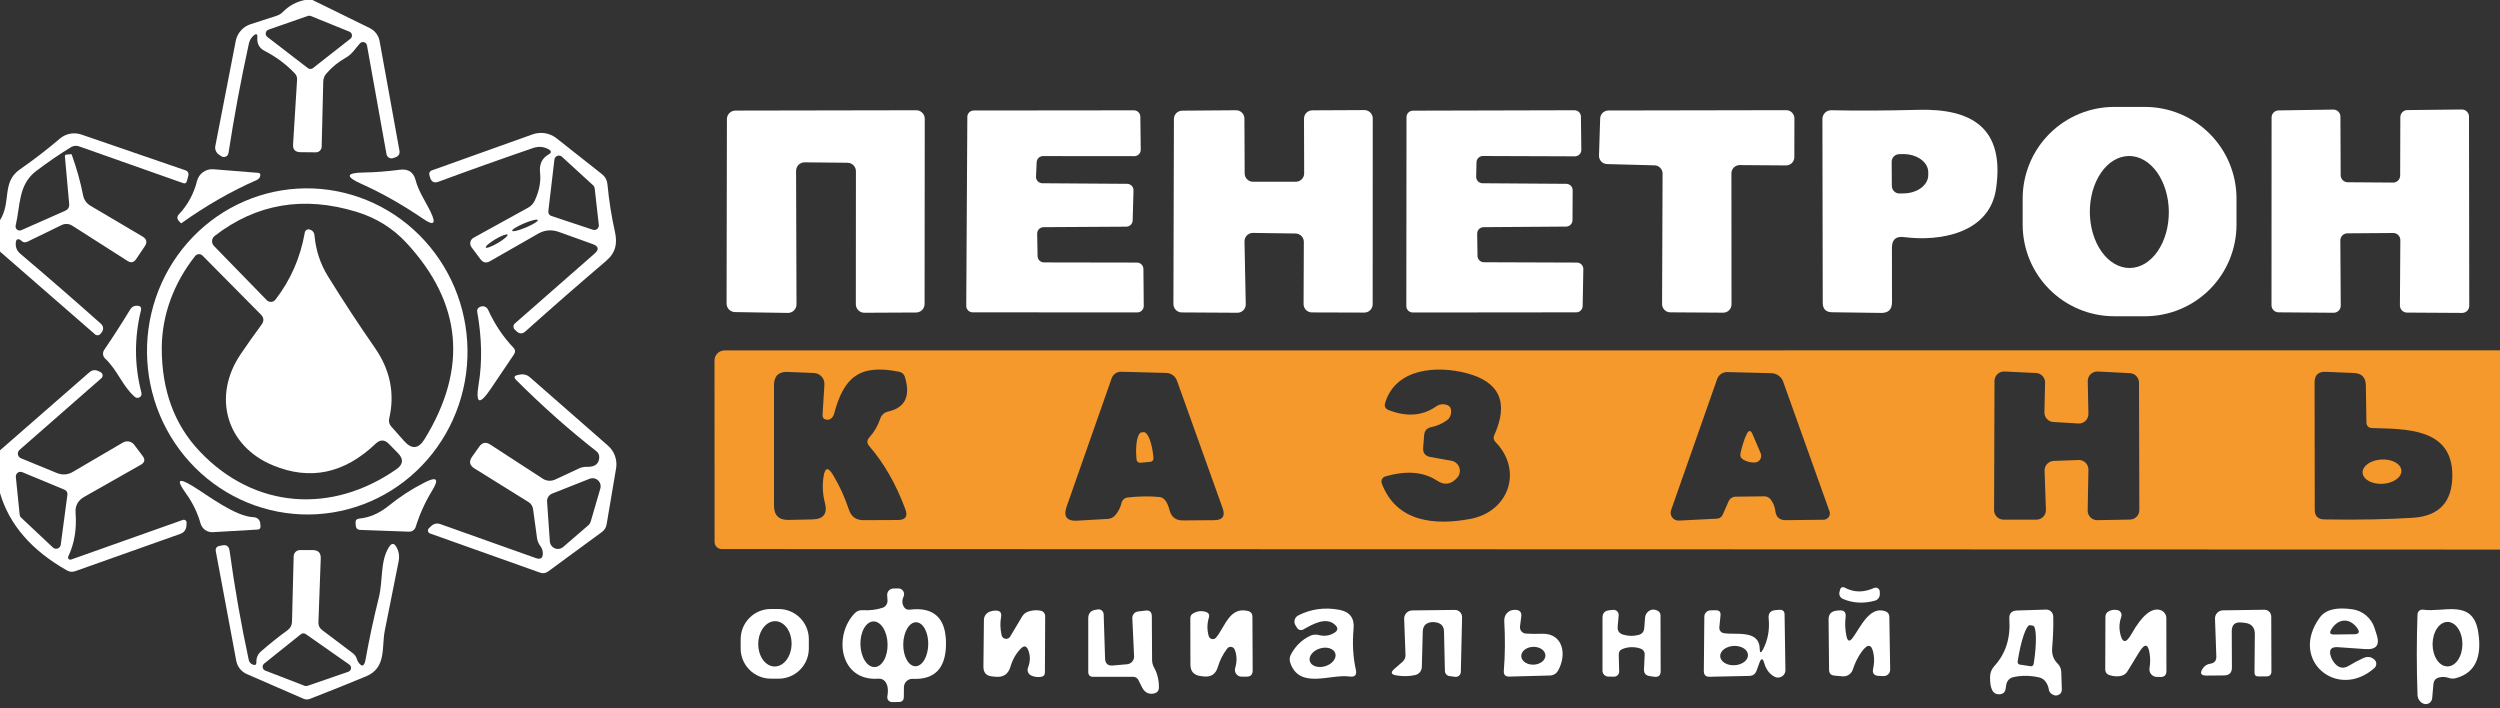 <?xml version="1.0" encoding="UTF-8"?> <svg xmlns="http://www.w3.org/2000/svg" width="300" height="85" viewBox="0 0 300 85" fill="none"><rect x="0" y="0" width="300" height="85" fill="#333333" stroke="none"/><g clip-path="url(#clip0_45_40)"><path d="M36.59 0H37.5L44.37 3.37C44.674 3.519 44.939 3.736 45.144 4.005C45.349 4.274 45.488 4.588 45.55 4.92L47.93 18.06C48.003 18.46 47.85 18.73 47.47 18.87L47.19 18.97C47.105 18.999 47.015 19.01 46.926 19.001C46.837 18.993 46.75 18.965 46.673 18.92C46.596 18.876 46.53 18.815 46.48 18.742C46.429 18.67 46.395 18.587 46.38 18.5L44.04 5.45C44.024 5.359 43.983 5.275 43.921 5.206C43.859 5.137 43.779 5.088 43.69 5.063C43.602 5.038 43.508 5.038 43.419 5.064C43.33 5.09 43.251 5.141 43.19 5.21C42.59 5.86 42.3 6.47 41.49 6.93C40.59 7.437 39.817 8.067 39.17 8.82C38.923 9.1 38.797 9.427 38.79 9.8L38.6 17.6C38.595 17.784 38.518 17.958 38.387 18.085C38.256 18.213 38.081 18.283 37.9 18.28L36.04 18.26C35.42 18.253 35.13 17.94 35.17 17.32L35.65 9.55C35.663 9.263 35.573 9.017 35.38 8.81C34.34 7.717 33.14 6.82 31.78 6.12C31.127 5.787 30.827 5.26 30.88 4.54C30.913 4.053 30.753 3.973 30.4 4.3C30.127 4.547 29.95 4.85 29.87 5.21C28.91 9.597 28.093 13.98 27.42 18.36C27.407 18.453 27.37 18.541 27.314 18.617C27.257 18.692 27.183 18.752 27.097 18.791C27.011 18.83 26.917 18.846 26.823 18.839C26.729 18.832 26.639 18.801 26.56 18.75L26.28 18.56C26.111 18.45 25.979 18.293 25.901 18.107C25.823 17.922 25.801 17.718 25.84 17.52L28.29 4.91C28.38 4.447 28.594 4.016 28.909 3.663C29.224 3.309 29.628 3.046 30.08 2.9L33.18 1.9C33.469 1.808 33.73 1.65 33.94 1.44C34.673 0.687 35.557 0.207 36.59 0ZM37.29 1.92C37.178 1.875 37.054 1.871 36.94 1.91L32.22 3.56C32.135 3.59 32.059 3.642 32.001 3.711C31.942 3.78 31.904 3.864 31.89 3.953C31.875 4.042 31.885 4.134 31.919 4.218C31.953 4.302 32.008 4.375 32.08 4.43L36.94 8.17C37.028 8.24 37.138 8.278 37.25 8.278C37.362 8.278 37.472 8.24 37.56 8.17L42.05 4.65C42.117 4.596 42.169 4.525 42.201 4.444C42.233 4.364 42.243 4.277 42.231 4.191C42.219 4.105 42.185 4.024 42.132 3.956C42.079 3.887 42.01 3.834 41.93 3.8L37.29 1.92Z" fill="white"></path><path d="M268.38 26.96C268.38 29.875 267.222 32.67 265.161 34.731C263.1 36.792 260.305 37.95 257.39 37.95H253.71C250.795 37.95 248 36.792 245.939 34.731C243.878 32.67 242.72 29.875 242.72 26.96V23.82C242.72 20.905 243.878 18.11 245.939 16.049C248 13.988 250.795 12.83 253.71 12.83H257.39C260.305 12.83 263.1 13.988 265.161 16.049C267.222 18.11 268.38 20.905 268.38 23.82V26.96ZM255.567 32.16C256.189 32.156 256.804 31.977 257.377 31.636C257.95 31.294 258.469 30.795 258.905 30.168C259.341 29.541 259.685 28.798 259.917 27.981C260.15 27.164 260.266 26.289 260.26 25.407C260.247 23.625 259.736 21.919 258.838 20.665C257.941 19.411 256.73 18.711 255.473 18.72C254.851 18.724 254.236 18.903 253.663 19.244C253.09 19.586 252.571 20.085 252.135 20.712C251.699 21.339 251.355 22.082 251.123 22.899C250.89 23.716 250.774 24.591 250.78 25.473C250.793 27.255 251.304 28.961 252.202 30.215C253.099 31.469 254.31 32.169 255.567 32.16Z" fill="white"></path><path d="M287.19 27.96L281.68 28C281.568 28.001 281.458 28.025 281.355 28.069C281.253 28.112 281.16 28.176 281.082 28.256C281.004 28.336 280.942 28.43 280.901 28.534C280.859 28.638 280.839 28.748 280.84 28.86L280.89 36.68C280.89 36.905 280.8 37.122 280.641 37.281C280.482 37.44 280.265 37.53 280.04 37.53L273.42 37.48C273.196 37.477 272.983 37.387 272.825 37.227C272.668 37.068 272.58 36.854 272.58 36.63L272.59 14.1C272.59 13.876 272.678 13.662 272.835 13.502C272.993 13.343 273.206 13.253 273.43 13.25L279.99 13.15C280.102 13.149 280.214 13.17 280.318 13.212C280.423 13.254 280.518 13.316 280.598 13.395C280.677 13.475 280.741 13.569 280.784 13.672C280.828 13.776 280.85 13.887 280.85 14L280.88 21.03C280.883 21.252 280.972 21.464 281.129 21.621C281.286 21.778 281.498 21.867 281.72 21.87L287.17 21.91C287.395 21.91 287.612 21.82 287.771 21.661C287.93 21.502 288.02 21.285 288.02 21.06L288.04 14.06C288.04 13.836 288.128 13.622 288.285 13.463C288.443 13.303 288.656 13.213 288.88 13.21L295.42 13.14C295.532 13.139 295.644 13.16 295.748 13.202C295.853 13.244 295.948 13.306 296.028 13.385C296.108 13.464 296.171 13.559 296.214 13.662C296.258 13.766 296.28 13.877 296.28 13.99L296.31 36.7C296.31 36.812 296.288 36.924 296.244 37.028C296.201 37.131 296.138 37.225 296.058 37.305C295.978 37.384 295.883 37.446 295.778 37.488C295.674 37.53 295.562 37.551 295.45 37.55L288.83 37.51C288.718 37.509 288.608 37.485 288.505 37.441C288.403 37.398 288.31 37.334 288.232 37.254C288.154 37.174 288.092 37.08 288.051 36.976C288.009 36.872 287.989 36.762 287.99 36.65L288.04 28.81C288.04 28.585 287.95 28.368 287.791 28.209C287.632 28.05 287.415 27.96 287.19 27.96Z" fill="white"></path><path d="M95.53 20.5L95.58 36.53C95.58 36.666 95.553 36.8 95.501 36.925C95.448 37.05 95.371 37.163 95.274 37.258C95.177 37.353 95.063 37.428 94.936 37.478C94.81 37.528 94.676 37.553 94.54 37.55L88.19 37.45C87.923 37.445 87.669 37.335 87.482 37.144C87.295 36.953 87.19 36.697 87.19 36.43L87.23 14.29C87.23 14.02 87.338 13.76 87.529 13.569C87.72 13.377 87.98 13.27 88.25 13.27L109.95 13.23C110.221 13.23 110.48 13.338 110.671 13.529C110.863 13.72 110.97 13.979 110.97 14.25L110.95 36.48C110.95 36.614 110.924 36.747 110.872 36.87C110.821 36.994 110.746 37.106 110.651 37.201C110.557 37.296 110.444 37.371 110.32 37.422C110.197 37.474 110.064 37.5 109.93 37.5L103.72 37.53C103.586 37.53 103.453 37.504 103.33 37.452C103.206 37.401 103.093 37.326 102.999 37.231C102.904 37.136 102.829 37.024 102.778 36.9C102.726 36.777 102.7 36.644 102.7 36.51L102.71 20.55C102.71 20.281 102.604 20.023 102.415 19.832C102.226 19.641 101.969 19.533 101.7 19.53L96.56 19.48C96.425 19.479 96.291 19.504 96.167 19.555C96.042 19.605 95.928 19.68 95.832 19.775C95.737 19.87 95.66 19.983 95.609 20.107C95.557 20.232 95.53 20.365 95.53 20.5Z" fill="white"></path><path d="M125.08 21.99L135.25 22.06C135.353 22.06 135.455 22.081 135.549 22.12C135.644 22.16 135.73 22.219 135.802 22.293C135.873 22.366 135.93 22.453 135.967 22.549C136.005 22.645 136.023 22.747 136.02 22.85L135.92 26.45C135.915 26.651 135.831 26.841 135.688 26.982C135.544 27.122 135.351 27.2 135.15 27.2L125.22 27.26C125.119 27.261 125.019 27.282 124.926 27.322C124.833 27.362 124.749 27.42 124.678 27.493C124.608 27.565 124.552 27.651 124.515 27.745C124.477 27.838 124.459 27.939 124.46 28.04L124.51 30.74C124.515 30.941 124.599 31.131 124.742 31.272C124.886 31.412 125.079 31.49 125.28 31.49L136.44 31.51C136.643 31.51 136.837 31.59 136.981 31.732C137.125 31.874 137.207 32.068 137.21 32.27L137.25 36.71C137.251 36.812 137.232 36.913 137.194 37.008C137.156 37.102 137.1 37.188 137.028 37.261C136.956 37.334 136.871 37.391 136.777 37.43C136.683 37.47 136.582 37.49 136.48 37.49L116.72 37.48C116.516 37.48 116.32 37.399 116.176 37.255C116.031 37.11 115.95 36.914 115.95 36.71L116.08 14.03C116.08 13.826 116.161 13.63 116.306 13.486C116.45 13.341 116.646 13.26 116.85 13.26L136.07 13.24C136.273 13.24 136.467 13.32 136.611 13.462C136.755 13.604 136.837 13.797 136.84 14L136.89 17.96C136.891 18.062 136.872 18.163 136.834 18.258C136.796 18.352 136.74 18.438 136.668 18.511C136.596 18.584 136.511 18.641 136.417 18.68C136.323 18.72 136.222 18.74 136.12 18.74L125.17 18.73C124.973 18.73 124.783 18.805 124.639 18.941C124.496 19.077 124.41 19.263 124.4 19.46L124.32 21.18C124.315 21.284 124.33 21.387 124.366 21.485C124.402 21.582 124.456 21.671 124.527 21.747C124.598 21.823 124.684 21.883 124.779 21.925C124.874 21.967 124.976 21.989 125.08 21.99Z" fill="white"></path><path d="M148.49 37.53L141.81 37.49C141.545 37.49 141.29 37.385 141.103 37.197C140.915 37.01 140.81 36.755 140.81 36.49L140.87 14.28C140.87 14.017 140.974 13.764 141.159 13.576C141.345 13.389 141.597 13.283 141.86 13.28L148.32 13.23C148.451 13.229 148.582 13.253 148.703 13.302C148.825 13.351 148.936 13.424 149.03 13.516C149.124 13.608 149.199 13.717 149.25 13.838C149.302 13.959 149.329 14.089 149.33 14.22L149.36 20.82C149.363 21.084 149.469 21.335 149.656 21.521C149.844 21.706 150.097 21.81 150.36 21.81H155.5C155.765 21.81 156.02 21.705 156.207 21.517C156.395 21.33 156.5 21.075 156.5 20.81L156.48 14.24C156.48 13.975 156.585 13.72 156.773 13.533C156.96 13.345 157.215 13.24 157.48 13.24L163.73 13.21C163.995 13.21 164.25 13.315 164.437 13.503C164.625 13.69 164.73 13.945 164.73 14.21L164.72 36.51C164.72 36.775 164.615 37.03 164.427 37.217C164.24 37.405 163.985 37.51 163.72 37.51L157.43 37.49C157.165 37.49 156.91 37.385 156.723 37.197C156.535 37.01 156.43 36.755 156.43 36.49L156.46 29.02C156.46 28.756 156.356 28.504 156.171 28.316C155.985 28.129 155.733 28.023 155.47 28.02L150.35 27.95C150.216 27.949 150.083 27.974 149.96 28.025C149.836 28.076 149.723 28.151 149.629 28.246C149.535 28.341 149.461 28.454 149.411 28.579C149.362 28.703 149.337 28.836 149.34 28.97L149.49 36.51C149.493 36.643 149.469 36.775 149.42 36.899C149.371 37.023 149.297 37.135 149.204 37.23C149.111 37.325 149 37.401 148.877 37.452C148.755 37.504 148.623 37.53 148.49 37.53Z" fill="white"></path><path d="M177.91 21.99L187.96 22.06C188.163 22.063 188.356 22.145 188.498 22.289C188.64 22.433 188.72 22.628 188.72 22.83L188.7 26.42C188.7 26.624 188.619 26.82 188.474 26.965C188.33 27.109 188.134 27.19 187.93 27.19L178.02 27.26C177.919 27.261 177.819 27.282 177.726 27.322C177.633 27.362 177.549 27.42 177.478 27.493C177.408 27.565 177.352 27.651 177.315 27.745C177.277 27.838 177.259 27.939 177.26 28.04L177.3 30.71C177.303 30.913 177.385 31.106 177.529 31.248C177.673 31.39 177.868 31.47 178.07 31.47L189.24 31.51C189.341 31.511 189.441 31.532 189.534 31.572C189.627 31.612 189.711 31.67 189.782 31.743C189.852 31.815 189.908 31.901 189.945 31.995C189.983 32.089 190.001 32.189 190 32.29L189.92 36.73C189.915 36.931 189.831 37.121 189.688 37.262C189.544 37.402 189.351 37.48 189.15 37.48L169.53 37.5C169.326 37.5 169.13 37.419 168.986 37.275C168.841 37.13 168.76 36.934 168.76 36.73L168.78 14.05C168.78 13.846 168.861 13.65 169.006 13.505C169.15 13.361 169.346 13.28 169.55 13.28L188.94 13.23C189.143 13.23 189.337 13.31 189.481 13.452C189.625 13.594 189.707 13.787 189.71 13.99L189.76 17.98C189.761 18.082 189.742 18.183 189.704 18.278C189.666 18.372 189.61 18.458 189.538 18.531C189.466 18.604 189.381 18.661 189.287 18.7C189.193 18.74 189.092 18.76 188.99 18.76L177.95 18.72C177.748 18.72 177.553 18.8 177.409 18.942C177.265 19.084 177.183 19.277 177.18 19.48L177.14 21.21C177.139 21.312 177.158 21.413 177.196 21.508C177.234 21.602 177.29 21.688 177.362 21.761C177.434 21.834 177.519 21.891 177.613 21.93C177.707 21.97 177.808 21.99 177.91 21.99Z" fill="white"></path><path d="M198.54 19.84L192.85 19.69C192.719 19.687 192.59 19.659 192.47 19.606C192.35 19.553 192.242 19.477 192.152 19.382C192.062 19.288 191.991 19.176 191.945 19.053C191.898 18.931 191.876 18.801 191.88 18.67L192.02 14.22C192.028 13.963 192.136 13.719 192.32 13.539C192.505 13.36 192.753 13.26 193.01 13.26L214.34 13.22C214.603 13.22 214.854 13.324 215.04 13.51C215.226 13.696 215.33 13.947 215.33 14.21L215.32 18.86C215.32 18.991 215.294 19.12 215.244 19.241C215.193 19.362 215.119 19.471 215.027 19.564C214.934 19.656 214.823 19.728 214.702 19.777C214.581 19.827 214.451 19.851 214.32 19.85L208.77 19.81C208.639 19.809 208.509 19.833 208.388 19.883C208.267 19.932 208.156 20.004 208.063 20.096C207.971 20.189 207.897 20.298 207.846 20.419C207.796 20.54 207.77 20.669 207.77 20.8L207.78 36.53C207.78 36.661 207.754 36.79 207.704 36.911C207.653 37.032 207.58 37.142 207.487 37.234C207.394 37.326 207.283 37.398 207.162 37.447C207.041 37.497 206.911 37.521 206.78 37.52L200.44 37.48C200.309 37.48 200.18 37.454 200.059 37.404C199.938 37.353 199.828 37.279 199.736 37.187C199.644 37.093 199.572 36.983 199.522 36.862C199.473 36.741 199.449 36.611 199.45 36.48L199.51 20.83C199.51 20.571 199.409 20.322 199.227 20.137C199.046 19.952 198.799 19.845 198.54 19.84Z" fill="white"></path><path d="M227.03 29.73L227.04 36.26C227.04 37.133 226.607 37.563 225.74 37.55L219.85 37.47C219.11 37.463 218.737 37.09 218.73 36.35L218.69 14.28C218.689 14.14 218.715 14.001 218.769 13.872C218.823 13.742 218.902 13.625 219.002 13.527C219.101 13.429 219.22 13.352 219.35 13.301C219.481 13.25 219.62 13.226 219.76 13.23C222.82 13.297 226.3 13.28 230.2 13.18C236.63 13.01 240.58 15.36 239.53 22.63C238.78 27.93 232.91 29.03 228.48 28.45C227.513 28.323 227.03 28.75 227.03 29.73ZM227 19.41L227.02 22.31C227.02 22.551 227.116 22.783 227.287 22.953C227.457 23.124 227.689 23.22 227.93 23.22L228.41 23.21C229.202 23.206 229.96 22.973 230.519 22.563C231.078 22.152 231.391 21.597 231.39 21.02V20.66C231.39 20.373 231.311 20.09 231.16 19.825C231.009 19.561 230.788 19.321 230.509 19.12C230.231 18.918 229.9 18.759 229.536 18.651C229.173 18.543 228.783 18.488 228.39 18.49L227.91 18.5C227.669 18.5 227.437 18.596 227.267 18.767C227.096 18.937 227 19.169 227 19.41Z" fill="white"></path><path d="M0 30.19V26.43C1.38 24.23 0.18 21.87 2.37 20.34C4.11 19.127 5.717 17.89 7.19 16.63C7.537 16.334 7.956 16.134 8.404 16.048C8.853 15.962 9.316 15.994 9.75 16.14L22.29 20.45C22.407 20.491 22.505 20.574 22.564 20.683C22.623 20.792 22.639 20.919 22.61 21.04L22.42 21.75C22.353 21.977 22.21 22.053 21.99 21.98L9.51 17.57C9.157 17.443 8.817 17.48 8.49 17.68C7.163 18.487 5.78 19.433 4.34 20.52C2.17 22.17 2.45 24.67 1.88 27.06C1.859 27.149 1.863 27.243 1.892 27.33C1.921 27.417 1.974 27.494 2.045 27.552C2.116 27.611 2.202 27.648 2.293 27.66C2.384 27.672 2.476 27.658 2.56 27.62L7.8 25.3C8.173 25.14 8.34 24.857 8.3 24.45L7.79 18.78C7.777 18.633 7.843 18.557 7.99 18.55L8.52 18.5C8.56 18.5 8.59 18.52 8.61 18.56C9.203 20.207 9.66 21.843 9.98 23.47C10.03 23.721 10.133 23.959 10.281 24.168C10.429 24.376 10.62 24.551 10.84 24.68L17.1 28.38C17.607 28.68 17.697 29.073 17.37 29.56L16.33 31.1C16.057 31.507 15.713 31.577 15.3 31.31L8.67 27.08C8.484 26.961 8.271 26.891 8.05 26.877C7.83 26.863 7.61 26.905 7.41 27L3.3 29C3.013 29.14 2.76 29.097 2.54 28.87C2.46 28.783 2.367 28.73 2.26 28.71C2.224 28.701 2.188 28.7 2.151 28.706C2.115 28.712 2.081 28.725 2.05 28.744C2.019 28.764 1.993 28.79 1.972 28.82C1.951 28.85 1.937 28.884 1.93 28.92C1.797 29.54 1.97 30.053 2.45 30.46C5.637 33.16 8.863 35.963 12.13 38.87C12.265 38.99 12.351 39.156 12.369 39.336C12.388 39.515 12.338 39.695 12.23 39.84L12.08 40.04C12.041 40.092 11.992 40.136 11.936 40.169C11.88 40.201 11.818 40.222 11.754 40.23C11.69 40.237 11.626 40.231 11.565 40.212C11.504 40.194 11.448 40.162 11.4 40.12L0 30.19Z" fill="white"></path><path d="M65.82 17.91C65.24 17.59 64.627 17.54 63.98 17.76C60.093 19.093 56.303 20.443 52.61 21.81C52.097 21.997 51.763 21.827 51.61 21.3L51.52 20.98C51.493 20.874 51.506 20.762 51.556 20.665C51.605 20.569 51.689 20.496 51.79 20.46L63.92 16.12C64.398 15.951 64.91 15.906 65.41 15.988C65.91 16.07 66.381 16.277 66.78 16.59L72.25 20.91C72.63 21.21 72.843 21.603 72.89 22.09C73.083 24.09 73.38 25.977 73.78 27.75C74.11 29.21 73.9 30.32 72.7 31.34C69.547 34.02 66.333 36.827 63.06 39.76C62.693 40.093 62.33 40.087 61.97 39.74L61.77 39.55C61.72 39.502 61.68 39.444 61.654 39.38C61.627 39.317 61.614 39.248 61.614 39.18C61.615 39.111 61.631 39.044 61.659 38.982C61.688 38.92 61.729 38.865 61.78 38.82L71.34 30.44C71.92 29.933 71.847 29.55 71.12 29.29L67.06 27.83C66.2 27.523 65.373 27.593 64.58 28.04L58.79 31.35C58.343 31.603 57.967 31.523 57.66 31.11L56.58 29.67C56.514 29.581 56.467 29.48 56.443 29.371C56.42 29.263 56.42 29.151 56.444 29.043C56.467 28.934 56.514 28.833 56.581 28.744C56.648 28.656 56.733 28.583 56.83 28.53L63.36 24.93C63.727 24.73 63.997 24.443 64.17 24.07C64.65 23.06 64.94 21.87 64.81 20.76C64.69 19.733 65.027 18.993 65.82 18.54C66.2 18.327 66.2 18.117 65.82 17.91ZM71.36 22.59C71.346 22.46 71.286 22.339 71.19 22.25L67.43 18.81C67.356 18.743 67.266 18.698 67.168 18.679C67.07 18.66 66.969 18.669 66.876 18.704C66.783 18.74 66.701 18.8 66.64 18.878C66.579 18.957 66.541 19.051 66.53 19.15L65.8 25.34C65.785 25.465 65.813 25.591 65.881 25.697C65.948 25.802 66.05 25.881 66.17 25.92L71.15 27.57C71.236 27.599 71.328 27.606 71.417 27.59C71.507 27.575 71.591 27.536 71.661 27.48C71.732 27.423 71.787 27.349 71.822 27.265C71.857 27.181 71.87 27.09 71.86 27L71.36 22.59ZM64.54 26.403C64.512 26.337 64.323 26.342 64.014 26.416C63.706 26.491 63.304 26.63 62.895 26.801C62.693 26.886 62.496 26.977 62.314 27.068C62.133 27.159 61.971 27.248 61.837 27.332C61.704 27.415 61.602 27.49 61.538 27.553C61.473 27.615 61.447 27.665 61.461 27.697C61.488 27.763 61.677 27.758 61.986 27.684C62.294 27.609 62.696 27.471 63.105 27.299C63.307 27.214 63.504 27.123 63.686 27.032C63.867 26.941 64.029 26.852 64.163 26.768C64.296 26.685 64.398 26.61 64.462 26.547C64.527 26.485 64.553 26.436 64.54 26.403ZM60.91 28.159C60.873 28.097 60.7 28.119 60.429 28.22C60.158 28.321 59.81 28.493 59.463 28.697C59.116 28.902 58.797 29.123 58.577 29.311C58.357 29.499 58.254 29.64 58.29 29.701C58.327 29.763 58.5 29.741 58.771 29.64C59.042 29.539 59.39 29.367 59.737 29.163C60.084 28.958 60.403 28.737 60.623 28.549C60.843 28.361 60.946 28.22 60.91 28.159Z" fill="white"></path><path d="M23.64 21.73C23.745 21.299 24 20.92 24.359 20.66C24.718 20.4 25.158 20.276 25.6 20.31L30.96 20.74C31.187 20.753 31.277 20.873 31.23 21.1C31.21 21.193 31.173 21.28 31.12 21.36C31.033 21.467 30.93 21.547 30.81 21.6C27.763 22.933 24.757 24.657 21.79 26.77C21.75 26.797 21.713 26.793 21.68 26.76L21.48 26.54C21.22 26.26 21.22 25.983 21.48 25.71C22.54 24.57 23.26 23.243 23.64 21.73Z" fill="white"></path><path d="M49.87 21.61C50.22 22.98 51.11 24.24 51.71 25.5C52.35 26.867 52.047 27.123 50.8 26.27C48.28 24.557 45.807 23.157 43.38 22.07C41.407 21.19 41.503 20.733 43.67 20.7C45.023 20.68 46.453 20.57 47.96 20.37C48.987 20.237 49.623 20.65 49.87 21.61Z" fill="white"></path><path d="M38.031 61.706C35.51 61.855 32.983 61.498 30.596 60.655C28.209 59.812 26.007 58.498 24.117 56.79C22.227 55.082 20.685 53.013 19.579 50.7C18.474 48.387 17.826 45.876 17.674 43.31C17.521 40.745 17.867 38.175 18.691 35.748C19.515 33.32 20.801 31.083 22.476 29.163C24.15 27.243 26.181 25.678 28.452 24.558C30.722 23.438 33.188 22.784 35.709 22.634C38.23 22.485 40.757 22.842 43.144 23.685C45.531 24.528 47.733 25.842 49.623 27.55C51.513 29.258 53.055 31.328 54.161 33.64C55.266 35.953 55.914 38.464 56.066 41.029C56.219 43.595 55.873 46.165 55.049 48.592C54.225 51.02 52.939 53.257 51.264 55.177C49.59 57.097 47.559 58.662 45.288 59.782C43.018 60.902 40.551 61.556 38.031 61.706ZM37.16 27.54C37.513 27.653 37.707 27.89 37.74 28.25C37.9 30.043 38.443 31.687 39.37 33.18C41.203 36.14 43.08 39 45 41.76C46.833 44.407 47.4 47.237 46.7 50.25C46.663 50.41 46.665 50.577 46.707 50.737C46.749 50.897 46.829 51.046 46.94 51.17L48.5 52.93C49.413 53.95 50.227 53.877 50.94 52.71C56.173 44.203 55.447 36.343 48.76 29.13C47.14 27.383 45.147 26.147 42.78 25.42C36.44 23.48 30.767 24.443 25.76 28.31C25.669 28.38 25.595 28.469 25.541 28.57C25.487 28.671 25.455 28.783 25.448 28.897C25.44 29.011 25.457 29.126 25.497 29.233C25.537 29.341 25.599 29.439 25.68 29.52L32.01 36.02C32.079 36.091 32.162 36.146 32.254 36.181C32.346 36.217 32.445 36.233 32.544 36.227C32.642 36.221 32.739 36.195 32.826 36.148C32.913 36.102 32.99 36.038 33.05 35.96C34.87 33.613 36.047 30.923 36.58 27.89C36.591 27.827 36.616 27.767 36.652 27.714C36.688 27.661 36.736 27.616 36.791 27.583C36.846 27.55 36.907 27.529 36.971 27.522C37.034 27.514 37.099 27.52 37.16 27.54ZM23.42 30.72C20.9 33.9 19.42 37.75 19.41 41.79C19.41 46.843 20.93 50.97 23.97 54.17C30.52 61.08 39.8 61.73 47.58 56.3C48.393 55.727 48.453 55.087 47.76 54.38L46.67 53.27C46.15 52.737 45.62 52.727 45.08 53.24C41.32 56.827 37.21 57.693 32.75 55.84C27.14 53.52 25.44 47.54 28.9 42.47C29.72 41.263 30.55 40.09 31.39 38.95C31.703 38.523 31.677 38.123 31.31 37.75L24.3 30.67C24.241 30.611 24.171 30.565 24.093 30.535C24.015 30.506 23.932 30.493 23.849 30.498C23.766 30.502 23.684 30.525 23.611 30.563C23.537 30.601 23.472 30.655 23.42 30.72Z" fill="white"></path><path d="M16.17 47.62C14.69 46.34 14.12 44.43 12.62 43.03C12.48 42.899 12.391 42.722 12.369 42.532C12.347 42.342 12.394 42.15 12.5 41.99C13.587 40.397 14.63 38.777 15.63 37.13C15.83 36.81 16.12 36.663 16.5 36.69C16.86 36.71 16.997 36.897 16.91 37.25C16.103 40.577 16.123 43.867 16.97 47.12C17 47.222 16.996 47.332 16.958 47.432C16.92 47.532 16.85 47.616 16.759 47.673C16.669 47.73 16.562 47.755 16.456 47.745C16.349 47.736 16.249 47.692 16.17 47.62Z" fill="white"></path><path d="M61.67 42.54L58.89 46.66C57.53 48.673 57.047 48.48 57.44 46.08C57.88 43.44 57.823 40.557 57.27 37.43C57.217 37.157 57.317 36.96 57.57 36.84C57.697 36.773 57.837 36.743 57.99 36.75C58.114 36.762 58.233 36.808 58.335 36.881C58.437 36.955 58.518 37.055 58.57 37.17C59.357 38.903 60.367 40.417 61.6 41.71C61.847 41.963 61.87 42.24 61.67 42.54Z" fill="white"></path><path d="M300 42.04V65.95L86.61 65.89C86.382 65.89 86.163 65.799 86.002 65.638C85.841 65.477 85.75 65.258 85.75 65.03L85.74 43.26C85.74 42.939 85.868 42.631 86.094 42.404C86.321 42.178 86.629 42.05 86.95 42.05L300 42.04ZM98.82 57.25C98.987 56.07 99.373 55.993 99.98 57.02C100.753 58.307 101.383 59.687 101.87 61.16C102.15 62 102.73 62.42 103.61 62.42L107.74 62.4C108.667 62.4 108.967 61.967 108.64 61.1C107.533 58.113 106.09 55.59 104.31 53.53C104.01 53.183 104.013 52.837 104.32 52.49C104.92 51.817 105.353 51.073 105.62 50.26C105.78 49.787 106.107 49.493 106.6 49.38C108.62 48.92 109.283 47.54 108.59 45.24C108.483 44.893 108.253 44.683 107.9 44.61C103.14 43.66 101.26 45.24 100.08 49.69C100.013 49.923 99.883 50.11 99.69 50.25C99.577 50.33 99.45 50.37 99.31 50.37C98.883 50.37 98.683 50.157 98.71 49.73L98.93 46.16C98.942 45.985 98.919 45.809 98.862 45.642C98.805 45.476 98.714 45.323 98.597 45.193C98.479 45.062 98.337 44.957 98.177 44.882C98.018 44.808 97.846 44.766 97.67 44.76L94.54 44.63C93.44 44.583 92.887 45.11 92.88 46.21V60.65C92.873 61.837 93.463 62.417 94.65 62.39L97.48 62.33C98.827 62.303 99.33 61.64 98.99 60.34C98.723 59.32 98.667 58.29 98.82 57.25ZM135.3 59.7C136.633 59.547 137.91 59.527 139.13 59.64C139.683 59.687 140.09 60.217 140.35 61.23C140.563 62.05 141.093 62.457 141.94 62.45L145.72 62.42C146.72 62.407 147.053 61.93 146.72 60.99L141.24 45.69C141.145 45.422 140.972 45.19 140.742 45.022C140.511 44.854 140.236 44.759 139.95 44.75L134.53 44.61C134.283 44.604 134.041 44.677 133.839 44.817C133.636 44.957 133.482 45.157 133.4 45.39L128 60.78C127.58 61.987 128.007 62.553 129.28 62.48L132.91 62.27C133.317 62.25 133.647 62.077 133.9 61.75C134.233 61.33 134.463 60.857 134.59 60.33C134.631 60.166 134.721 60.017 134.847 59.905C134.974 59.793 135.132 59.721 135.3 59.7ZM179.31 52.23C181.077 48.31 179.97 45.827 175.99 44.78C172.47 43.86 167.5 44.14 166.22 48.34C166.093 48.76 166.233 49.05 166.64 49.21C168.793 50.05 170.683 49.91 172.31 48.79C172.723 48.497 173.17 48.433 173.65 48.6C174.057 48.747 174.21 49.103 174.11 49.67C174.085 49.825 174.027 49.974 173.941 50.108C173.856 50.242 173.743 50.358 173.61 50.45C173.057 50.843 172.433 51.113 171.74 51.26C171.227 51.367 170.947 51.68 170.9 52.2L170.78 53.71C170.727 54.35 171.017 54.727 171.65 54.84L174.17 55.29C174.384 55.328 174.585 55.423 174.751 55.564C174.916 55.705 175.042 55.888 175.114 56.093C175.186 56.298 175.203 56.519 175.162 56.733C175.12 56.947 175.023 57.146 174.88 57.31C174.147 58.143 173.337 58.267 172.45 57.68C170.823 56.607 168.747 56.44 166.22 57.18C166.138 57.205 166.061 57.246 165.996 57.301C165.93 57.357 165.876 57.425 165.838 57.502C165.8 57.578 165.777 57.662 165.773 57.748C165.768 57.834 165.78 57.919 165.81 58C167.57 62.7 172.23 63.06 176.44 62.27C181.1 61.39 182.77 56.43 179.45 53.03C179.223 52.797 179.177 52.53 179.31 52.23ZM212.5 59.96C212.8 60.367 212.98 60.82 213.04 61.32C213.133 62.06 213.553 62.427 214.3 62.42L218.83 62.37C218.952 62.369 219.072 62.339 219.179 62.282C219.287 62.226 219.38 62.145 219.449 62.046C219.519 61.947 219.564 61.833 219.579 61.713C219.595 61.594 219.582 61.473 219.54 61.36L213.98 45.8C213.875 45.506 213.682 45.251 213.429 45.069C213.175 44.887 212.872 44.786 212.56 44.78L207.27 44.65C207.005 44.645 206.745 44.722 206.527 44.871C206.31 45.02 206.146 45.233 206.06 45.48L200.53 61.22C200.479 61.366 200.464 61.522 200.488 61.675C200.512 61.828 200.573 61.973 200.666 62.096C200.759 62.22 200.881 62.319 201.021 62.384C201.161 62.449 201.316 62.479 201.47 62.47L206.02 62.24C206.36 62.22 206.6 62.053 206.74 61.74L207.43 60.16C207.501 59.996 207.619 59.856 207.77 59.757C207.921 59.657 208.098 59.603 208.28 59.6L211.7 59.56C212.033 59.56 212.3 59.693 212.5 59.96ZM245.35 56.49C245.345 56.34 245.369 56.191 245.421 56.051C245.474 55.91 245.553 55.782 245.655 55.672C245.758 55.562 245.88 55.474 246.017 55.412C246.153 55.35 246.3 55.315 246.45 55.31L249.43 55.2C249.585 55.194 249.739 55.221 249.883 55.277C250.028 55.333 250.159 55.418 250.269 55.526C250.38 55.635 250.467 55.765 250.525 55.908C250.584 56.051 250.613 56.205 250.61 56.36L250.52 61.26C250.517 61.413 250.545 61.565 250.603 61.707C250.66 61.849 250.745 61.978 250.854 62.086C250.962 62.194 251.091 62.28 251.233 62.337C251.375 62.395 251.527 62.423 251.68 62.42L255.6 62.35C255.899 62.345 256.184 62.222 256.393 62.009C256.603 61.796 256.72 61.509 256.72 61.21L256.68 45.91C256.678 45.62 256.565 45.341 256.364 45.131C256.163 44.921 255.89 44.795 255.6 44.78L251.73 44.58C251.574 44.572 251.417 44.596 251.271 44.651C251.124 44.706 250.99 44.79 250.877 44.899C250.765 45.008 250.676 45.139 250.616 45.283C250.556 45.428 250.527 45.583 250.53 45.74L250.61 49.66C250.613 49.818 250.583 49.974 250.523 50.119C250.463 50.265 250.373 50.396 250.259 50.505C250.145 50.614 250.01 50.698 249.863 50.752C249.715 50.807 249.557 50.83 249.4 50.82L246.4 50.64C246.105 50.622 245.828 50.49 245.628 50.272C245.429 50.053 245.322 49.766 245.33 49.47L245.41 45.92C245.416 45.623 245.305 45.335 245.101 45.118C244.897 44.902 244.617 44.773 244.32 44.76L240.53 44.58C240.376 44.573 240.223 44.598 240.078 44.652C239.934 44.706 239.803 44.789 239.691 44.896C239.58 45.002 239.492 45.13 239.431 45.272C239.371 45.413 239.34 45.566 239.34 45.72L239.29 61.22C239.29 61.522 239.41 61.812 239.624 62.026C239.838 62.24 240.128 62.36 240.43 62.36H244.37C244.523 62.36 244.675 62.329 244.816 62.27C244.957 62.21 245.084 62.122 245.191 62.012C245.297 61.902 245.38 61.772 245.435 61.629C245.49 61.486 245.515 61.333 245.51 61.18L245.35 56.49ZM283.97 50.65L283.9 46.22C283.88 45.287 283.403 44.8 282.47 44.76L279.09 44.62C278.19 44.58 277.743 45.01 277.75 45.91L277.77 61.17C277.77 61.93 278.15 62.317 278.91 62.33C282.97 62.397 286.527 62.33 289.58 62.13C292.74 61.917 294.307 60.193 294.28 56.96C294.24 51.38 288.75 51.48 284.68 51.37C284.213 51.357 283.977 51.117 283.97 50.65Z" fill="#F5992C"></path><path d="M0 59.16V54.04L10.71 44.69C11.05 44.39 11.423 44.34 11.83 44.54L12.07 44.66C12.134 44.692 12.19 44.739 12.231 44.797C12.273 44.855 12.3 44.923 12.31 44.994C12.32 45.065 12.312 45.137 12.288 45.204C12.264 45.272 12.223 45.332 12.17 45.38L2.34 53.99C2.265 54.058 2.208 54.143 2.174 54.239C2.141 54.334 2.133 54.437 2.15 54.537C2.167 54.637 2.208 54.73 2.271 54.81C2.335 54.889 2.417 54.951 2.51 54.99L6.82 56.76C7.487 57.033 8.13 56.987 8.75 56.62L14.76 53.1C14.98 52.974 15.239 52.933 15.488 52.984C15.737 53.036 15.958 53.176 16.11 53.38L17.12 54.72C17.447 55.147 17.373 55.497 16.9 55.77L10.11 59.62C9.343 60.053 8.997 60.707 9.07 61.58C9.217 63.513 8.923 65.247 8.19 66.78C8.168 66.828 8.16 66.881 8.168 66.933C8.175 66.985 8.198 67.034 8.233 67.073C8.268 67.113 8.314 67.141 8.365 67.155C8.416 67.168 8.47 67.167 8.52 67.15L21.94 62.39C21.992 62.372 22.048 62.367 22.102 62.374C22.157 62.382 22.208 62.403 22.253 62.434C22.297 62.466 22.333 62.507 22.357 62.555C22.381 62.603 22.392 62.656 22.39 62.71L22.37 63.1C22.361 63.31 22.291 63.512 22.168 63.681C22.046 63.85 21.875 63.979 21.68 64.05L9.03 68.54C8.69 68.66 8.363 68.633 8.05 68.46C3.79 66.053 1.107 62.953 0 59.16ZM6.35 65.7C6.425 65.771 6.519 65.82 6.62 65.841C6.722 65.862 6.827 65.854 6.925 65.819C7.022 65.784 7.108 65.722 7.172 65.641C7.237 65.56 7.278 65.463 7.29 65.36L8.09 59.37C8.108 59.246 8.085 59.12 8.023 59.011C7.962 58.903 7.865 58.818 7.75 58.77L2.67 56.66C2.581 56.623 2.484 56.611 2.388 56.623C2.293 56.634 2.202 56.671 2.124 56.728C2.047 56.785 1.986 56.862 1.946 56.95C1.907 57.038 1.891 57.134 1.9 57.23L2.36 61.76C2.373 61.893 2.433 62.017 2.53 62.11L6.35 65.7Z" fill="white"></path><path d="M71.91 54.88C71.916 54.738 71.887 54.597 71.826 54.468C71.765 54.339 71.674 54.227 71.56 54.14C68.287 51.587 65.083 48.743 61.95 45.61C61.623 45.283 61.687 45.08 62.14 45L62.39 44.95C62.85 44.863 63.257 44.977 63.61 45.29L72.96 53.48C73.342 53.816 73.632 54.243 73.801 54.721C73.971 55.199 74.015 55.712 73.93 56.21L72.79 62.95C72.726 63.309 72.525 63.629 72.23 63.84L65.78 68.57C65.473 68.797 65.143 68.843 64.79 68.71L51.59 64.01C51.532 63.988 51.48 63.952 51.44 63.905C51.399 63.858 51.371 63.801 51.358 63.741C51.345 63.68 51.347 63.617 51.365 63.557C51.383 63.498 51.416 63.444 51.46 63.4L51.72 63.15C52.047 62.83 52.427 62.747 52.86 62.9L64.3 66.97C64.873 67.177 65.153 66.977 65.14 66.37C65.133 66.057 65.033 65.773 64.84 65.52C64.62 65.233 64.487 64.91 64.44 64.55L63.97 61.1C63.917 60.727 63.73 60.44 63.41 60.24L56.93 56.21C56.343 55.843 56.25 55.377 56.65 54.81L57.5 53.61C57.86 53.09 58.307 53.003 58.84 53.35L65.13 57.44C65.35 57.584 65.603 57.669 65.866 57.686C66.128 57.704 66.392 57.653 66.63 57.54L69.46 56.22C69.76 56.08 70.077 56.013 70.41 56.02C71.383 56.053 71.883 55.673 71.91 54.88ZM70.59 63.04C70.734 62.916 70.838 62.753 70.89 62.57L72.04 58.62C72.089 58.447 72.089 58.264 72.04 58.09C71.99 57.917 71.894 57.761 71.761 57.64C71.628 57.519 71.464 57.437 71.287 57.403C71.111 57.369 70.928 57.386 70.76 57.45L66.26 59.23C66.069 59.306 65.906 59.441 65.796 59.615C65.687 59.79 65.635 59.995 65.65 60.2L65.98 64.96C65.991 65.141 66.052 65.316 66.158 65.465C66.263 65.613 66.408 65.728 66.576 65.798C66.743 65.868 66.928 65.889 67.107 65.859C67.286 65.83 67.454 65.75 67.59 65.63L70.59 63.04Z" fill="white"></path><path d="M136.83 55.53C136.776 55.534 136.722 55.528 136.671 55.511C136.619 55.494 136.572 55.467 136.531 55.431C136.49 55.396 136.457 55.353 136.432 55.305C136.408 55.257 136.394 55.204 136.39 55.15L136.37 54.99C136.3 54.186 136.326 53.407 136.442 52.824C136.559 52.241 136.755 51.902 136.99 51.88L137.25 51.86C137.485 51.842 137.738 52.143 137.953 52.698C138.169 53.252 138.33 54.016 138.4 54.82L138.42 54.98C138.428 55.087 138.394 55.193 138.325 55.276C138.256 55.358 138.157 55.41 138.05 55.42L136.83 55.53Z" fill="#F5992C"></path><path d="M208.86 54.39C208.98 53.78 209.33 52.6 209.62 52.06C209.867 51.6 210.093 51.61 210.3 52.09L211.28 54.39C211.331 54.51 211.352 54.64 211.341 54.77C211.331 54.899 211.289 55.024 211.22 55.133C211.152 55.243 211.057 55.333 210.946 55.397C210.834 55.461 210.708 55.496 210.58 55.5C210.087 55.52 209.633 55.41 209.22 55.17C208.907 54.997 208.787 54.737 208.86 54.39Z" fill="#F5992C"></path><path d="M285.921 58.058C287.206 57.986 288.211 57.275 288.166 56.47C288.121 55.665 287.043 55.07 285.758 55.142C284.474 55.214 283.469 55.925 283.514 56.73C283.559 57.535 284.637 58.13 285.921 58.058Z" fill="#F5992C"></path><path d="M46.66 60.68C47.953 59.627 49.383 58.7 50.95 57.9C52.417 57.147 52.72 57.47 51.86 58.87C51.02 60.237 50.36 61.693 49.88 63.24C49.826 63.408 49.718 63.553 49.574 63.654C49.429 63.755 49.256 63.806 49.08 63.8L43.26 63.59C42.9 63.583 42.71 63.4 42.69 63.04L42.67 62.76C42.643 62.433 42.793 62.257 43.12 62.23C44.353 62.11 45.533 61.593 46.66 60.68Z" fill="white"></path><path d="M23.07 58.3C25.03 59.49 28.2 61.98 30.47 62.07C30.662 62.078 30.844 62.155 30.984 62.285C31.124 62.416 31.211 62.591 31.23 62.78L31.26 63.11C31.287 63.39 31.16 63.537 30.88 63.55L25.54 63.86C25.208 63.879 24.88 63.784 24.61 63.591C24.341 63.398 24.146 63.119 24.06 62.8C23.707 61.527 23.113 60.313 22.28 59.16C21.133 57.573 21.397 57.287 23.07 58.3Z" fill="white"></path><path d="M42.91 79.32C43.39 80.1 43.71 80.037 43.87 79.13C44.31 76.67 44.84 74.197 45.46 71.71C45.98 69.63 45.6 67.31 46.69 65.63C47.003 65.143 47.3 65.153 47.58 65.66C47.873 66.187 47.957 66.763 47.83 67.39C47.237 70.35 46.687 73.103 46.18 75.65C45.77 77.7 46.41 80.13 43.93 81.16C41.843 82.027 39.6 82.927 37.2 83.86C36.933 83.967 36.673 83.963 36.42 83.85L29.62 80.89C29.294 80.748 29.008 80.528 28.786 80.249C28.565 79.97 28.415 79.641 28.35 79.29L25.9 66.17C25.833 65.803 25.98 65.583 26.34 65.51L26.63 65.45C27.17 65.33 27.477 65.543 27.55 66.09C28.163 70.557 28.93 74.923 29.85 79.19C29.903 79.443 30.057 79.627 30.31 79.74C30.623 79.88 30.777 79.777 30.77 79.43C30.75 78.923 30.94 78.497 31.34 78.15C32.38 77.243 33.433 76.403 34.5 75.63C34.847 75.377 35.027 75.04 35.04 74.62L35.24 66.75C35.245 66.552 35.328 66.364 35.47 66.225C35.611 66.087 35.802 66.01 36 66.01H37.52C38.193 66.01 38.517 66.347 38.49 67.02L38.21 74.69C38.197 75.07 38.347 75.377 38.66 75.61L42.32 78.37C42.56 78.55 42.73 78.787 42.83 79.08C42.877 79.227 42.903 79.307 42.91 79.32ZM36.56 82.3C36.67 82.341 36.79 82.341 36.9 82.3L41.8 80.61C41.884 80.58 41.959 80.527 42.015 80.458C42.072 80.388 42.108 80.305 42.12 80.216C42.133 80.128 42.121 80.037 42.085 79.955C42.05 79.873 41.993 79.802 41.92 79.75L36.69 76.09C36.603 76.029 36.498 75.998 36.392 76.001C36.285 76.005 36.183 76.043 36.1 76.11L31.7 79.63C31.633 79.684 31.581 79.754 31.549 79.835C31.518 79.915 31.509 80.002 31.522 80.088C31.535 80.173 31.57 80.253 31.625 80.32C31.679 80.387 31.75 80.439 31.83 80.47L36.56 82.3Z" fill="white"></path><path d="M106.5 72.04L106.46 71.42C106.455 71.319 106.47 71.217 106.504 71.121C106.539 71.026 106.592 70.938 106.661 70.864C106.73 70.789 106.813 70.729 106.906 70.687C106.998 70.645 107.098 70.623 107.2 70.62L107.8 70.61C107.916 70.609 108.031 70.638 108.133 70.693C108.235 70.749 108.321 70.829 108.384 70.927C108.447 71.025 108.484 71.137 108.492 71.253C108.5 71.368 108.479 71.485 108.43 71.59C108.223 72.03 108.237 72.443 108.47 72.83C108.63 73.083 108.857 73.193 109.15 73.16C112.117 72.793 113.573 74.203 113.52 77.39C113.467 80.223 112.137 81.58 109.53 81.46C109.395 81.453 109.26 81.474 109.133 81.521C109.006 81.568 108.889 81.64 108.791 81.734C108.692 81.827 108.612 81.939 108.557 82.064C108.502 82.189 108.473 82.323 108.47 82.46L108.46 83.64C108.453 84.033 108.253 84.233 107.86 84.24L107.05 84.25C106.967 84.251 106.885 84.234 106.809 84.2C106.733 84.166 106.666 84.115 106.611 84.053C106.557 83.99 106.517 83.916 106.495 83.836C106.472 83.756 106.467 83.672 106.48 83.59C106.627 82.757 106.53 82.143 106.19 81.75C106.097 81.644 105.981 81.562 105.851 81.508C105.721 81.454 105.58 81.431 105.44 81.44C100.72 81.8 99.98 76.21 102.59 73.57C102.709 73.448 102.853 73.353 103.012 73.293C103.171 73.232 103.341 73.207 103.51 73.22C104.337 73.273 105.13 73.18 105.89 72.94C106.077 72.88 106.238 72.76 106.348 72.597C106.459 72.433 106.512 72.238 106.5 72.04ZM104.952 80.049C105.166 80.043 105.376 79.967 105.57 79.824C105.764 79.681 105.938 79.475 106.083 79.217C106.228 78.958 106.34 78.653 106.413 78.319C106.486 77.984 106.519 77.627 106.509 77.267C106.49 76.541 106.3 75.849 105.981 75.343C105.662 74.837 105.24 74.56 104.808 74.571C104.594 74.576 104.384 74.653 104.19 74.796C103.996 74.939 103.822 75.145 103.677 75.403C103.532 75.662 103.42 75.967 103.347 76.301C103.274 76.636 103.241 76.993 103.251 77.353C103.27 78.079 103.46 78.771 103.779 79.277C104.098 79.783 104.52 80.06 104.952 80.049ZM109.839 79.95C110.237 79.957 110.624 79.686 110.915 79.197C111.205 78.707 111.376 78.039 111.39 77.339C111.403 76.639 111.258 75.964 110.986 75.464C110.715 74.964 110.338 74.678 109.941 74.671C109.543 74.663 109.156 74.934 108.865 75.423C108.575 75.913 108.404 76.581 108.39 77.281C108.377 77.981 108.522 78.656 108.794 79.156C109.065 79.656 109.442 79.942 109.839 79.95Z" fill="white"></path><path d="M221.31 70.49C222.55 71.15 223.66 71.09 224.89 70.56C224.963 70.527 225.042 70.512 225.122 70.517C225.202 70.523 225.279 70.548 225.347 70.591C225.414 70.633 225.47 70.692 225.509 70.762C225.548 70.832 225.569 70.91 225.57 70.99L225.58 71.28C225.586 71.459 225.531 71.635 225.425 71.78C225.318 71.925 225.165 72.031 224.99 72.08C223.637 72.453 222.357 72.383 221.15 71.87C220.992 71.803 220.863 71.681 220.787 71.527C220.712 71.373 220.695 71.196 220.74 71.03L220.83 70.7C220.844 70.651 220.869 70.605 220.902 70.567C220.935 70.528 220.977 70.498 221.023 70.478C221.069 70.458 221.119 70.448 221.168 70.45C221.218 70.453 221.267 70.466 221.31 70.49Z" fill="white"></path><path d="M97.059 77.827C97.058 78.302 96.964 78.773 96.781 79.212C96.598 79.651 96.331 80.049 95.994 80.385C95.657 80.721 95.258 80.987 94.819 81.168C94.379 81.349 93.908 81.442 93.433 81.441L92.493 81.439C92.017 81.438 91.547 81.344 91.108 81.161C90.669 80.978 90.27 80.711 89.935 80.374C89.599 80.038 89.333 79.638 89.152 79.199C88.971 78.759 88.878 78.288 88.879 77.813L88.881 76.693C88.882 76.218 88.976 75.747 89.159 75.308C89.342 74.869 89.609 74.471 89.946 74.135C90.282 73.799 90.682 73.534 91.121 73.352C91.561 73.171 92.032 73.078 92.507 73.079L93.447 73.081C93.923 73.082 94.393 73.176 94.832 73.359C95.271 73.541 95.67 73.809 96.005 74.145C96.341 74.482 96.607 74.882 96.788 75.321C96.969 75.761 97.062 76.232 97.061 76.707L97.059 77.827ZM92.938 79.98C93.468 79.99 93.982 79.713 94.367 79.21C94.752 78.707 94.976 78.02 94.99 77.298C95.004 76.577 94.806 75.881 94.441 75.364C94.076 74.847 93.573 74.551 93.042 74.54C92.512 74.53 91.998 74.807 91.613 75.31C91.228 75.813 91.004 76.5 90.99 77.222C90.977 77.943 91.174 78.639 91.539 79.156C91.904 79.673 92.407 79.969 92.938 79.98Z" fill="white"></path><path d="M160.24 75.01C159.15 73.93 157.46 74.94 156.39 75.54C156.268 75.608 156.125 75.628 155.989 75.594C155.854 75.561 155.736 75.477 155.66 75.36L155.47 75.06C155.405 74.961 155.362 74.85 155.343 74.734C155.324 74.617 155.329 74.498 155.36 74.383C155.39 74.269 155.444 74.163 155.518 74.071C155.592 73.979 155.685 73.904 155.79 73.85C157.33 73.07 158.977 72.847 160.73 73.18C161.977 73.42 162.543 74.17 162.43 75.43C162.27 77.197 162.36 78.84 162.7 80.36C162.847 81 162.593 81.273 161.94 81.18C159.66 80.86 155.98 82.74 154.85 79.59C154.703 79.197 154.737 78.82 154.95 78.46C155.51 77.473 156.25 76.76 157.17 76.32C157.53 76.147 157.9 76.11 158.28 76.21C158.947 76.377 159.563 76.283 160.13 75.93C160.557 75.67 160.593 75.363 160.24 75.01ZM160.239 78.409C160.153 78.128 159.909 77.908 159.561 77.797C159.213 77.686 158.789 77.694 158.384 77.819C158.183 77.881 157.992 77.969 157.823 78.08C157.654 78.19 157.51 78.32 157.398 78.463C157.286 78.605 157.209 78.756 157.172 78.909C157.135 79.061 157.138 79.211 157.181 79.35C157.267 79.632 157.511 79.852 157.859 79.963C158.207 80.074 158.631 80.066 159.036 79.941C159.237 79.879 159.428 79.79 159.597 79.68C159.766 79.57 159.91 79.44 160.022 79.297C160.134 79.155 160.211 79.004 160.248 78.851C160.285 78.699 160.282 78.549 160.239 78.409Z" fill="white"></path><path d="M240.76 82.13L240.67 82.68C240.603 83.06 240.377 83.27 239.99 83.31C239.163 83.39 238.77 82.68 238.81 81.18C238.823 80.715 239.004 80.271 239.32 79.93C240.68 78.45 241.28 76.57 241.12 74.29C241.073 73.63 241.38 73.287 242.04 73.26L245.52 73.15C245.632 73.146 245.744 73.164 245.848 73.204C245.953 73.244 246.049 73.304 246.13 73.382C246.211 73.459 246.276 73.552 246.32 73.655C246.365 73.757 246.389 73.868 246.39 73.98C246.417 75.18 246.373 76.433 246.26 77.74C246.193 78.507 246.41 79.133 246.91 79.62C247.19 79.9 247.337 80.24 247.35 80.64L247.42 82.69C247.433 83.083 247.25 83.333 246.87 83.44C246.637 83.5 246.39 83.427 246.13 83.22C245.982 83.098 245.886 82.927 245.86 82.74C245.813 82.447 245.713 82.177 245.56 81.93C245.353 81.583 245.053 81.367 244.66 81.28C243.587 81.047 242.563 81.04 241.59 81.26C241.383 81.305 241.193 81.412 241.045 81.566C240.897 81.721 240.798 81.918 240.76 82.13ZM242.37 79.75L243.69 79.95C243.768 79.962 243.848 79.942 243.911 79.895C243.975 79.848 244.018 79.778 244.03 79.7L244.06 79.55C244.149 78.978 244.216 78.408 244.259 77.873C244.301 77.339 244.318 76.85 244.307 76.434C244.297 76.019 244.26 75.686 244.199 75.453C244.138 75.221 244.053 75.094 243.95 75.08L243.59 75.02C243.383 74.994 243.114 75.425 242.842 76.217C242.57 77.01 242.318 78.1 242.14 79.25L242.12 79.41C242.109 79.488 242.128 79.568 242.175 79.631C242.222 79.695 242.292 79.738 242.37 79.75Z" fill="white"></path><path d="M280.54 77.66C279.733 77.607 279.45 77.967 279.69 78.74C279.803 79.087 279.98 79.393 280.22 79.66C280.7 80.187 281.247 80.263 281.86 79.89C282.42 79.55 283.007 79.24 283.62 78.96C284.113 78.74 284.553 78.807 284.94 79.16C285.009 79.225 285.064 79.304 285.101 79.392C285.138 79.48 285.157 79.574 285.155 79.669C285.153 79.765 285.131 79.858 285.091 79.945C285.05 80.031 284.992 80.108 284.92 80.17C280.52 84.07 274.64 79.25 278.37 74.11C279.057 73.157 280.37 72.827 282.31 73.12C282.914 73.21 283.48 73.466 283.945 73.861C284.409 74.255 284.754 74.77 284.94 75.35L285.2 76.16C285.607 77.407 285.157 77.983 283.85 77.89L280.54 77.66ZM280.09 76.14L282.47 76.11C283.097 76.103 283.223 75.85 282.85 75.35C281.95 74.12 280.58 74.18 279.75 75.54C279.497 75.947 279.61 76.147 280.09 76.14Z" fill="white"></path><path d="M292.01 82.11L291.86 83.79C291.849 83.921 291.804 84.047 291.731 84.155C291.657 84.264 291.557 84.352 291.44 84.411C291.322 84.47 291.192 84.499 291.061 84.493C290.93 84.488 290.802 84.449 290.69 84.38C290.31 84.147 290.113 83.8 290.1 83.34C289.987 80.107 289.987 76.897 290.1 73.71C290.103 73.629 290.124 73.55 290.16 73.477C290.195 73.405 290.246 73.341 290.308 73.289C290.37 73.237 290.443 73.199 290.52 73.177C290.598 73.154 290.68 73.149 290.76 73.16C293.27 73.53 296.76 71.79 297.39 75.87C297.87 78.93 296.973 80.767 294.7 81.38C294.4 81.46 294.103 81.447 293.81 81.34C293.457 81.22 293.103 81.2 292.75 81.28C292.297 81.373 292.05 81.65 292.01 82.11ZM293.691 79.97C293.926 79.971 294.159 79.903 294.376 79.769C294.594 79.636 294.792 79.44 294.959 79.192C295.126 78.945 295.259 78.651 295.35 78.328C295.441 78.004 295.489 77.657 295.49 77.306C295.491 76.956 295.446 76.608 295.357 76.284C295.268 75.96 295.138 75.665 294.972 75.416C294.807 75.168 294.61 74.971 294.394 74.836C294.177 74.701 293.944 74.631 293.709 74.63C293.474 74.629 293.241 74.697 293.024 74.831C292.806 74.964 292.608 75.16 292.441 75.408C292.274 75.655 292.141 75.949 292.05 76.272C291.959 76.596 291.911 76.943 291.91 77.294C291.909 77.644 291.954 77.992 292.043 78.316C292.132 78.64 292.262 78.935 292.428 79.184C292.593 79.432 292.79 79.629 293.006 79.764C293.223 79.899 293.456 79.969 293.691 79.97Z" fill="white"></path><path d="M122.52 77.81C121.933 78.397 121.513 79.123 121.26 79.99C121 80.897 120.4 81.303 119.46 81.21L119.06 81.17C118.353 81.103 118.003 80.713 118.01 80L118.07 74.38C118.073 74.165 118.142 73.956 118.267 73.781C118.392 73.606 118.568 73.473 118.77 73.4C118.99 73.313 119.22 73.27 119.46 73.27C120 73.257 120.223 73.513 120.13 74.04C120.003 74.727 120.023 75.453 120.19 76.22C120.213 76.33 120.269 76.431 120.351 76.509C120.432 76.587 120.535 76.639 120.647 76.657C120.758 76.676 120.873 76.66 120.975 76.612C121.077 76.565 121.163 76.487 121.22 76.39L122.65 73.99C122.823 73.697 123.07 73.497 123.39 73.39C123.83 73.237 124.287 73.193 124.76 73.26C125.2 73.32 125.42 73.57 125.42 74.01L125.39 80.68C125.39 80.993 125.237 81.173 124.93 81.22C124.497 81.287 124.093 81.23 123.72 81.05C123.556 80.967 123.428 80.827 123.361 80.657C123.295 80.487 123.294 80.299 123.36 80.13C123.653 79.377 123.657 78.657 123.37 77.97C123.17 77.503 122.887 77.45 122.52 77.81Z" fill="white"></path><path d="M136.09 78.75L135.88 74.19C135.868 73.995 135.931 73.803 136.055 73.653C136.18 73.502 136.356 73.405 136.55 73.38L137.45 73.27C137.957 73.203 138.213 73.43 138.22 73.95L138.25 79.18C138.25 79.507 138.33 79.817 138.49 80.11C138.877 80.797 139.07 81.583 139.07 82.47C139.07 82.89 138.863 83.14 138.45 83.22C137.837 83.34 137.37 83.097 137.05 82.49C136.897 82.197 136.75 81.903 136.61 81.61C136.554 81.493 136.466 81.395 136.356 81.326C136.246 81.257 136.12 81.22 135.99 81.22H131.19C130.79 81.22 130.59 81.02 130.59 80.62V74.2C130.59 73.607 130.883 73.267 131.47 73.18C131.563 73.167 131.653 73.15 131.74 73.13C131.825 73.117 131.911 73.123 131.994 73.146C132.077 73.169 132.154 73.209 132.22 73.263C132.286 73.318 132.339 73.386 132.377 73.463C132.415 73.54 132.437 73.624 132.44 73.71L132.61 79.03C132.63 79.63 132.94 79.907 133.54 79.86L135.25 79.71C135.487 79.69 135.707 79.578 135.863 79.399C136.02 79.22 136.101 78.988 136.09 78.75Z" fill="white"></path><path d="M147.26 77.83C146.747 78.51 146.373 79.247 146.14 80.04C145.887 80.9 145.317 81.277 144.43 81.17L144.09 81.13C143.263 81.03 142.85 80.567 142.85 79.74L142.84 74.18C142.84 73.92 142.957 73.727 143.19 73.6C143.683 73.327 144.18 73.267 144.68 73.42C145.047 73.533 145.173 73.77 145.06 74.13C144.84 74.87 144.837 75.607 145.05 76.34C145.078 76.427 145.129 76.506 145.197 76.567C145.266 76.628 145.349 76.669 145.439 76.687C145.53 76.704 145.623 76.697 145.709 76.666C145.795 76.635 145.872 76.581 145.93 76.51C147 75.23 147.53 72.8 149.72 73.31C150.1 73.397 150.29 73.633 150.29 74.02L150.32 80.44C150.327 80.96 150.073 81.213 149.56 81.2H148.98C148.855 81.197 148.733 81.166 148.622 81.109C148.512 81.051 148.416 80.969 148.343 80.868C148.269 80.767 148.22 80.651 148.198 80.528C148.177 80.406 148.185 80.279 148.22 80.16C148.453 79.387 148.437 78.653 148.17 77.96C148.135 77.872 148.078 77.795 148.003 77.736C147.929 77.677 147.841 77.639 147.748 77.626C147.655 77.612 147.561 77.624 147.475 77.66C147.389 77.696 147.315 77.755 147.26 77.83Z" fill="white"></path><path d="M173.28 75.76C173.267 75.2 172.99 74.85 172.45 74.71C172.223 74.65 171.997 74.633 171.77 74.66C171.097 74.74 170.75 75.117 170.73 75.79L170.62 80.04C170.615 80.27 170.531 80.491 170.382 80.667C170.233 80.844 170.028 80.965 169.8 81.01C169.073 81.17 168.313 81.18 167.52 81.04C166.927 80.933 166.857 80.68 167.31 80.28L168.31 79.41C168.557 79.183 168.673 78.903 168.66 78.57L168.5 74.27C168.495 74.139 168.516 74.008 168.562 73.885C168.608 73.762 168.679 73.65 168.769 73.555C168.859 73.46 168.968 73.383 169.089 73.331C169.209 73.279 169.339 73.251 169.47 73.25L174.58 73.19C174.695 73.189 174.81 73.211 174.917 73.255C175.024 73.299 175.121 73.365 175.202 73.448C175.283 73.531 175.347 73.63 175.389 73.739C175.432 73.847 175.453 73.963 175.45 74.08L175.3 80.63C175.298 80.716 175.278 80.8 175.241 80.877C175.204 80.954 175.152 81.023 175.087 81.079C175.022 81.135 174.945 81.176 174.863 81.2C174.781 81.225 174.695 81.231 174.61 81.22L173.94 81.13C173.791 81.111 173.653 81.039 173.552 80.927C173.451 80.815 173.394 80.671 173.39 80.52L173.28 75.76Z" fill="white"></path><path d="M182.4 75.17C182.386 75.274 182.394 75.379 182.422 75.48C182.451 75.581 182.5 75.674 182.567 75.755C182.634 75.836 182.716 75.902 182.81 75.949C182.903 75.996 183.005 76.024 183.11 76.03C183.73 76.07 184.37 76.077 185.03 76.05C187.57 75.97 188.05 78.53 186.98 80.45C186.76 80.843 186.427 81.047 185.98 81.06L181.13 81.19C180.643 81.203 180.42 80.97 180.46 80.49C180.613 78.57 180.63 76.57 180.51 74.49C180.497 74.15 180.6 73.85 180.82 73.59C181.067 73.303 181.41 73.167 181.85 73.18C182.39 73.2 182.623 73.477 182.55 74.01L182.4 75.17ZM185.449 78.632C185.437 78.348 185.274 78.082 184.994 77.893C184.714 77.703 184.341 77.606 183.957 77.621C183.573 77.636 183.209 77.764 182.945 77.975C182.682 78.187 182.54 78.465 182.551 78.748C182.563 79.032 182.726 79.297 183.006 79.487C183.286 79.677 183.659 79.775 184.043 79.759C184.427 79.744 184.791 79.616 185.055 79.405C185.318 79.193 185.46 78.915 185.449 78.632Z" fill="white"></path><path d="M194.25 78.57L194.3 80.57C194.301 80.653 194.286 80.736 194.255 80.813C194.224 80.89 194.177 80.96 194.118 81.019C194.06 81.077 193.99 81.124 193.913 81.155C193.836 81.186 193.753 81.201 193.67 81.2L192.99 81.19C192.806 81.187 192.631 81.112 192.501 80.981C192.372 80.85 192.3 80.674 192.3 80.49V74.13C192.3 73.583 192.573 73.283 193.12 73.23L193.58 73.18C193.669 73.172 193.758 73.184 193.841 73.215C193.925 73.245 194.001 73.294 194.064 73.356C194.126 73.419 194.175 73.495 194.205 73.579C194.236 73.662 194.248 73.751 194.24 73.84L194.12 75.2C194.08 75.687 194.293 76.003 194.76 76.15C195.387 76.343 196.01 76.357 196.63 76.19C197.043 76.083 197.27 75.817 197.31 75.39C197.343 74.99 197.373 74.593 197.4 74.2C197.413 73.867 197.537 73.6 197.77 73.4C198.09 73.12 198.46 73.077 198.88 73.27C199.133 73.383 199.26 73.577 199.26 73.85L199.28 80.52C199.287 81.06 199.02 81.29 198.48 81.21L197.96 81.13C197.48 81.063 197.253 80.787 197.28 80.3L197.36 78.62C197.387 78.207 197.2 77.937 196.8 77.81C196.1 77.59 195.407 77.61 194.72 77.87C194.4 77.99 194.243 78.223 194.25 78.57Z" fill="white"></path><path d="M211.57 77.92C212.15 76.787 212.373 75.553 212.24 74.22C212.173 73.593 212.457 73.257 213.09 73.21L213.53 73.18C213.937 73.153 214.143 73.343 214.15 73.75L214.25 80.4C214.254 80.556 214.216 80.711 214.141 80.849C214.066 80.986 213.955 81.101 213.822 81.182C213.688 81.263 213.535 81.308 213.378 81.311C213.222 81.314 213.067 81.276 212.93 81.2C212.33 80.873 211.923 80.33 211.71 79.57C211.537 78.963 211.343 78.953 211.13 79.54C211.017 79.853 210.903 80.163 210.79 80.47C210.643 80.89 210.347 81.103 209.9 81.11L205.16 81.21C204.693 81.223 204.46 80.997 204.46 80.53L204.52 73.99C204.523 73.794 204.601 73.606 204.739 73.466C204.877 73.326 205.064 73.245 205.26 73.24L205.87 73.23C206.31 73.217 206.507 73.43 206.46 73.87L206.32 75.29C206.305 75.444 206.347 75.598 206.439 75.723C206.531 75.848 206.667 75.936 206.82 75.97C208.16 76.24 211.1 75.49 211.16 77.82C211.173 78.387 211.31 78.42 211.57 77.92ZM209.758 78.58C209.749 78.428 209.698 78.279 209.607 78.143C209.515 78.007 209.386 77.886 209.225 77.787C209.064 77.688 208.876 77.613 208.67 77.565C208.465 77.518 208.246 77.5 208.027 77.512C207.808 77.524 207.593 77.565 207.394 77.634C207.195 77.704 207.016 77.799 206.867 77.915C206.717 78.031 206.602 78.165 206.525 78.31C206.449 78.455 206.414 78.608 206.422 78.76C206.431 78.912 206.482 79.061 206.573 79.197C206.665 79.333 206.795 79.454 206.955 79.553C207.116 79.652 207.304 79.727 207.51 79.775C207.715 79.822 207.934 79.84 208.153 79.828C208.372 79.816 208.587 79.775 208.786 79.706C208.985 79.636 209.164 79.541 209.314 79.425C209.463 79.309 209.578 79.175 209.655 79.03C209.731 78.885 209.766 78.732 209.758 78.58Z" fill="white"></path><path d="M222.31 76.56C223.23 75.33 224.33 72.67 226.24 73.35C226.553 73.463 226.713 73.683 226.72 74.01L226.82 80.35C226.821 80.454 226.802 80.558 226.762 80.655C226.722 80.751 226.662 80.839 226.588 80.912C226.513 80.985 226.424 81.042 226.326 81.079C226.229 81.117 226.124 81.134 226.02 81.13L225.47 81.11C224.883 81.09 224.653 80.797 224.78 80.23C224.907 79.663 224.927 79.103 224.84 78.55C224.64 77.277 224.16 77.163 223.4 78.21C222.947 78.843 222.593 79.553 222.34 80.34C222.254 80.601 222.083 80.825 221.853 80.974C221.624 81.123 221.351 81.189 221.08 81.16L220.12 81.07C219.7 81.03 219.49 80.797 219.49 80.37L219.43 74.36C219.423 73.707 219.743 73.347 220.39 73.28L220.68 73.25C221.287 73.19 221.55 73.46 221.47 74.06C221.377 74.847 221.417 75.627 221.59 76.4C221.723 76.967 221.963 77.02 222.31 76.56Z" fill="white"></path><path d="M254.39 75.87C254.643 77.197 255.103 77.27 255.77 76.09C257.037 73.837 258.2 72.877 259.26 73.21C259.464 73.277 259.641 73.407 259.767 73.582C259.893 73.756 259.96 73.965 259.96 74.18L259.97 80.52C259.97 81.013 259.723 81.253 259.23 81.24L258.8 81.23C258.672 81.226 258.547 81.195 258.433 81.138C258.318 81.082 258.217 81.002 258.135 80.904C258.054 80.806 257.995 80.691 257.961 80.568C257.927 80.445 257.92 80.316 257.94 80.19C258.033 79.61 258.043 79.057 257.97 78.53C257.803 77.237 257.38 77.147 256.7 78.26L255.3 80.55C255.14 80.817 254.913 80.993 254.62 81.08C254.167 81.207 253.68 81.187 253.16 81.02C252.807 80.913 252.63 80.673 252.63 80.3L252.65 74C252.657 73.72 252.78 73.51 253.02 73.37C253.34 73.183 253.697 73.13 254.09 73.21C254.177 73.226 254.26 73.261 254.332 73.313C254.404 73.365 254.464 73.431 254.508 73.508C254.552 73.585 254.578 73.671 254.585 73.76C254.593 73.848 254.581 73.937 254.55 74.02C254.33 74.64 254.277 75.257 254.39 75.87Z" fill="white"></path><path d="M267.81 75.76L267.83 80.1C267.83 80.727 267.52 81.043 266.9 81.05L264.79 81.07C264.103 81.077 263.95 80.793 264.33 80.22C264.543 79.893 264.85 79.7 265.25 79.64C265.737 79.567 265.973 79.28 265.96 78.78L265.8 74.24C265.796 74.111 265.818 73.982 265.864 73.862C265.91 73.741 265.98 73.631 266.07 73.538C266.159 73.445 266.266 73.371 266.385 73.32C266.503 73.268 266.631 73.241 266.76 73.24L271.73 73.17C271.836 73.169 271.942 73.189 272.041 73.229C272.139 73.269 272.23 73.328 272.306 73.403C272.382 73.478 272.443 73.568 272.484 73.667C272.526 73.766 272.549 73.872 272.55 73.98L272.57 80.55C272.577 80.963 272.37 81.17 271.95 81.17H271C270.687 81.17 270.533 81.013 270.54 80.7L270.58 76.11C270.587 75.283 270.18 74.827 269.36 74.74L268.99 74.7C268.203 74.613 267.81 74.967 267.81 75.76Z" fill="white"></path></g><defs><clipPath id="clip0_45_40"><rect width="300" height="85" fill="white"></rect></clipPath></defs></svg> 